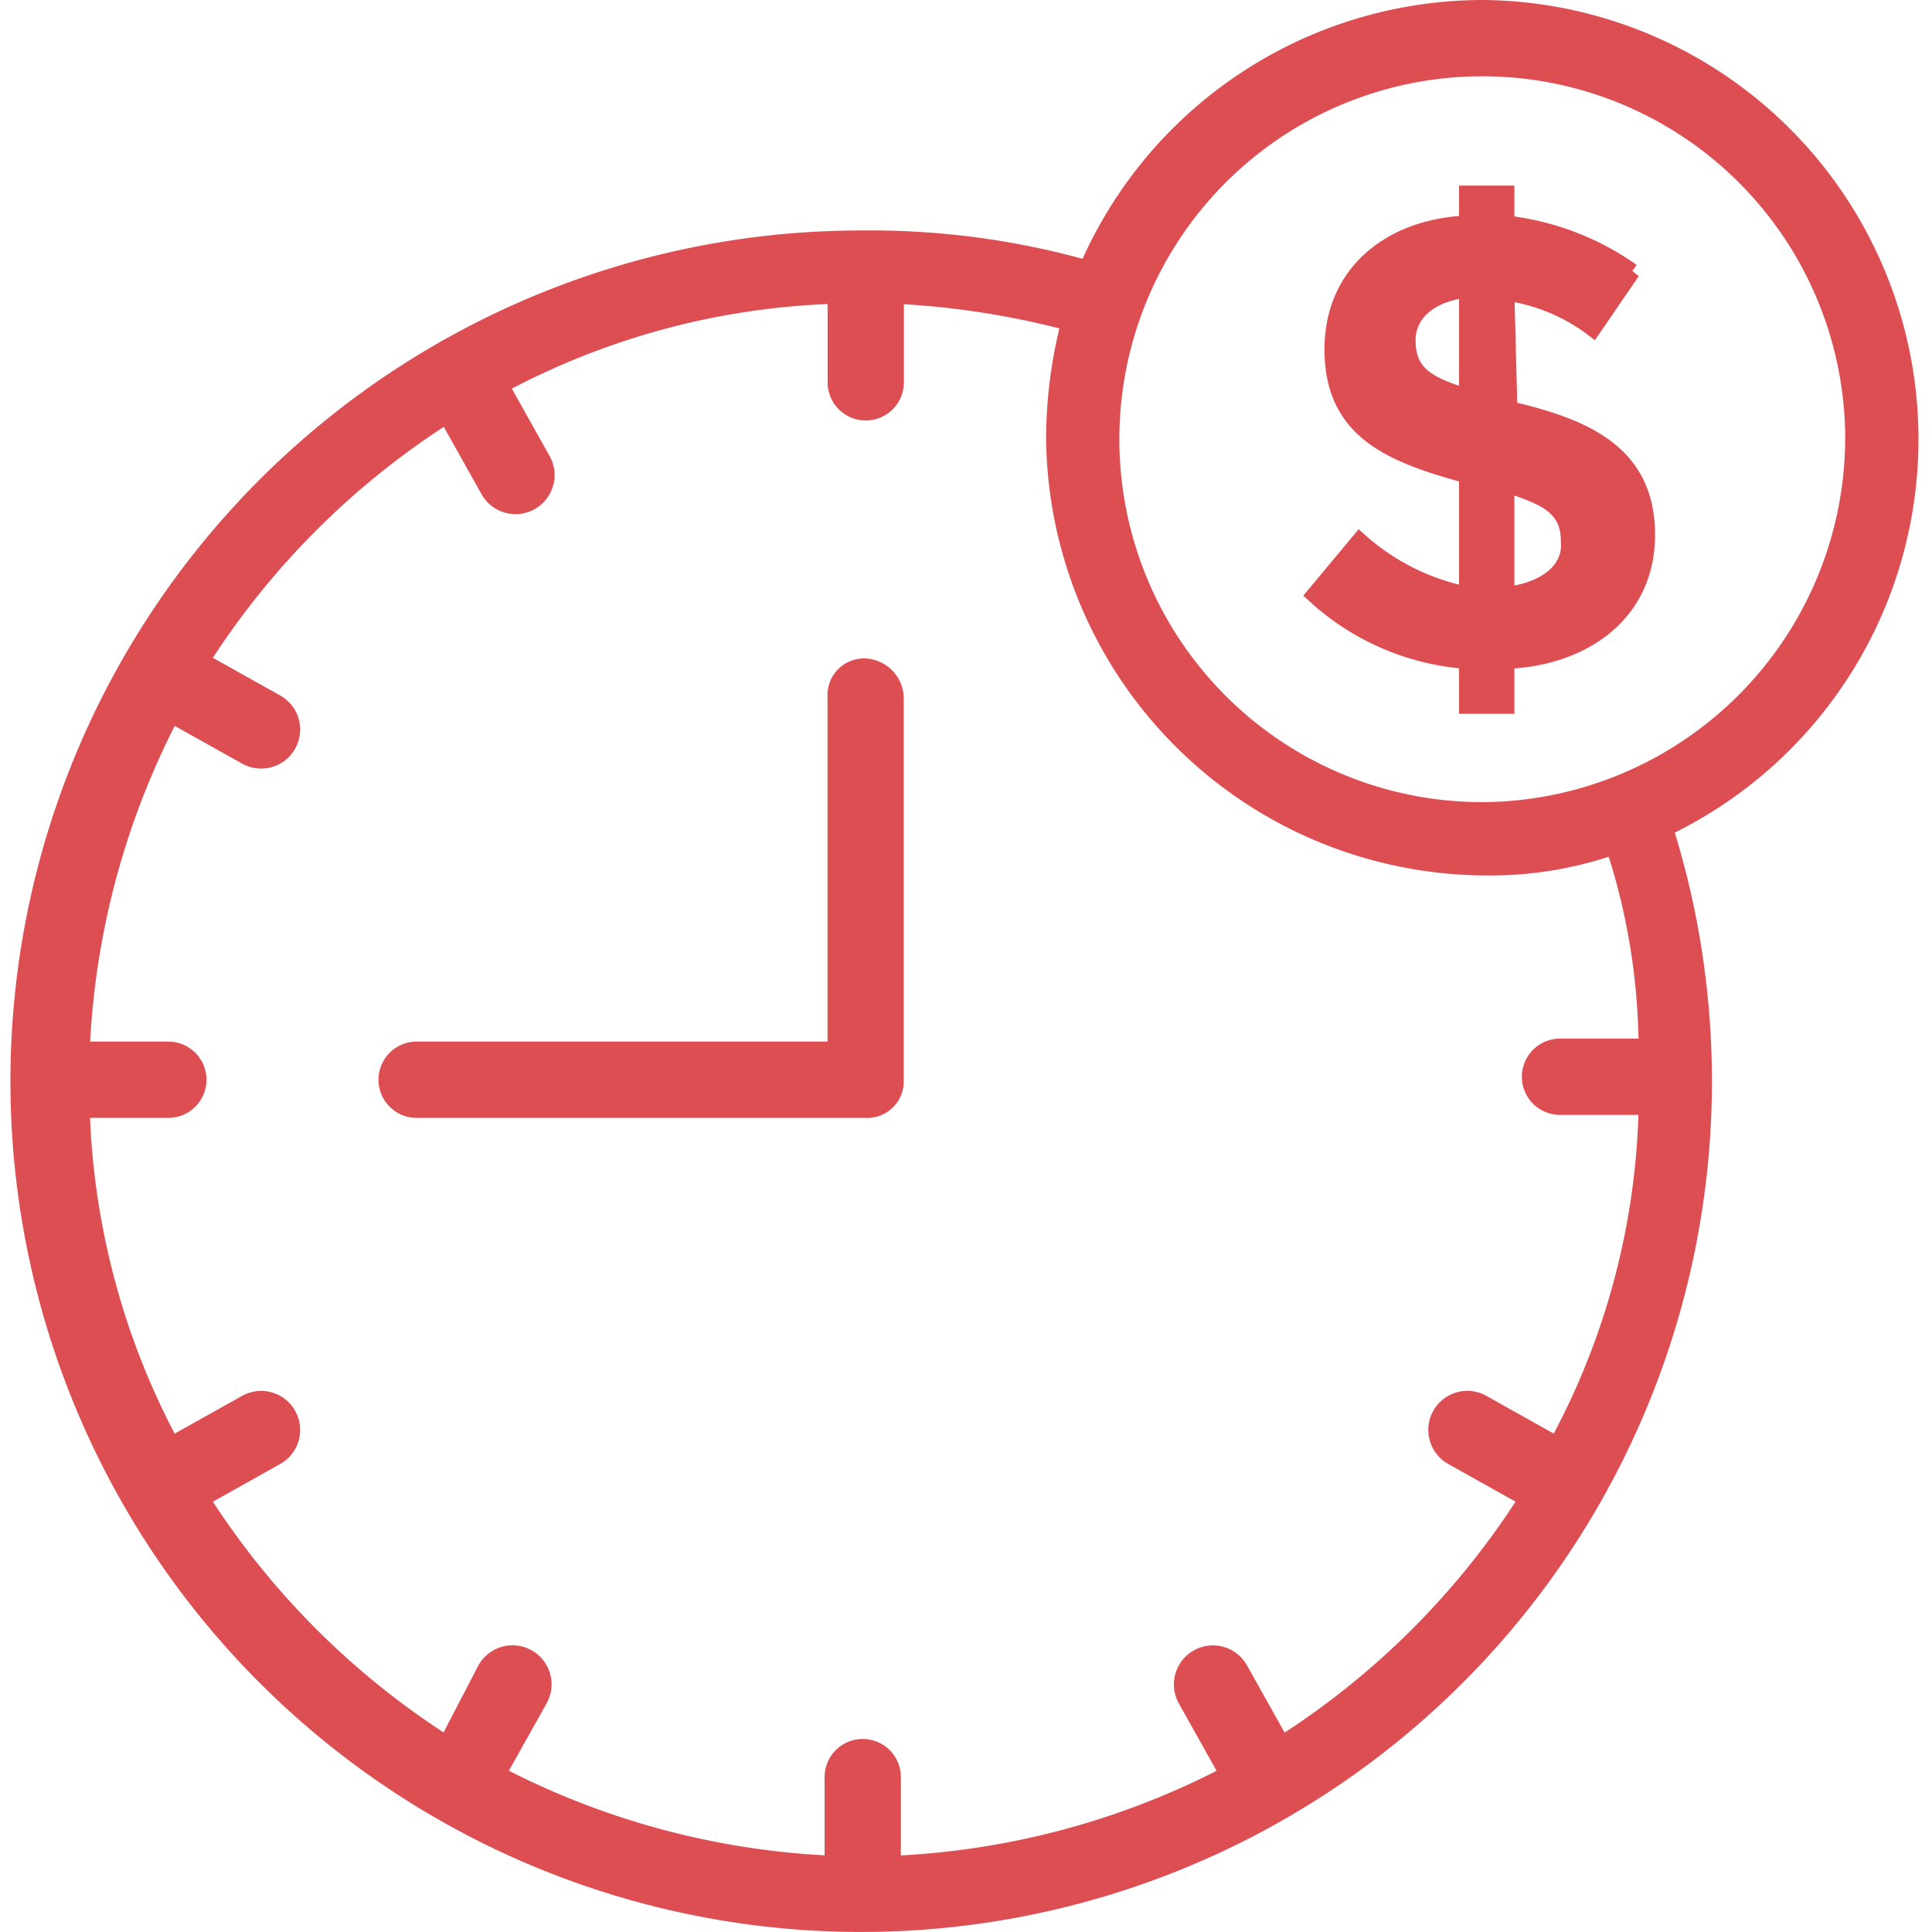 <?xml version="1.0" encoding="utf-8"?>
<svg xmlns="http://www.w3.org/2000/svg" width="55" height="55" viewBox="0 0 58.045 58.865">
  <g id="save-time-money" transform="translate(-11998.821 -2676.75)">
    <path id="Path_223093" data-name="Path 223093" d="M126.386,8.484a13.145,13.145,0,0,0-12.038,7.934,24.288,24.288,0,0,0-6.84-.912,25.671,25.671,0,1,0,24.441,17.965,13.134,13.134,0,0,0-5.564-24.987Zm2.28,43.773-2.28-1.277a.939.939,0,0,0-.912,1.642l2.28,1.277a24.372,24.372,0,0,1-7.478,7.478L119,59.1a.939.939,0,0,0-1.642.912l1.277,2.28a24.313,24.313,0,0,1-10.214,2.736V62.38a.912.912,0,1,0-1.824,0v2.645a24.32,24.32,0,0,1-10.214-2.736l1.277-2.28a.939.939,0,0,0-1.642-.912l-1.185,2.279A24.372,24.372,0,0,1,87.355,53.9l2.28-1.277a.939.939,0,0,0-.912-1.642l-2.28,1.277a23.041,23.041,0,0,1-2.736-10.214h2.645a.912.912,0,0,0,0-1.824H83.707a24.32,24.32,0,0,1,2.736-10.214l2.28,1.277a.939.939,0,0,0,.912-1.642l-2.28-1.277a24.372,24.372,0,0,1,7.478-7.478l1.277,2.28a.939.939,0,1,0,1.642-.912l-1.277-2.28a23.041,23.041,0,0,1,10.214-2.736v2.645a.912.912,0,1,0,1.824,0V17.239a25.569,25.569,0,0,1,5.289.821,14.427,14.427,0,0,0-.456,3.465,13.194,13.194,0,0,0,13.132,13.132,11.41,11.41,0,0,0,3.921-.638,19.949,19.949,0,0,1,1,6.11h-2.645a.912.912,0,0,0,0,1.824H131.4a22.474,22.474,0,0,1-2.736,10.3Zm-2.28-19.333a11.308,11.308,0,1,1,11.308-11.308A11.365,11.365,0,0,1,126.386,32.924Z" transform="translate(11917.188 2668.516)" fill="#dd4e53" stroke="#dd4e53" stroke-width="0.5"/>
    <path id="Path_223094" data-name="Path 223094" d="M454.344,67.653l-.091-3.557a5.649,5.649,0,0,1,2.645,1.095l1.186-1.733A8.2,8.2,0,0,0,454.253,62v-.912h-1.186V62c-2.28.091-4.1,1.459-4.1,3.83,0,2.462,1.733,3.192,4.1,3.83v3.648a6.975,6.975,0,0,1-3.283-1.642l-1.368,1.642a7.657,7.657,0,0,0,4.651,2.006v1.368h1.186V75.313c2.371-.091,4.286-1.459,4.286-3.83,0-2.462-1.824-3.283-4.2-3.83Zm-1.277-.365c-1.095-.365-1.824-.638-1.824-1.733,0-.912.821-1.459,1.824-1.55Zm1.186,6.019V69.933c1.095.365,1.915.638,1.915,1.733.092,1-.911,1.55-1.915,1.642Z" transform="translate(11590.049 2621.567)" fill="#dd4e53" stroke="#dd4e53" stroke-width="0.5"/>
    <path id="Path_223095" data-name="Path 223095" d="M199.982,195.145a.862.862,0,0,0-.912.912v10.761H186.3a.912.912,0,0,0,0,1.824h13.679a.862.862,0,0,0,.912-.912V196.056a.981.981,0,0,0-.912-.912Z" transform="translate(11824.805 2501.918)" fill="#dd4e53" stroke="#dd4e53" stroke-width="0.5"/>
  </g>
</svg>
